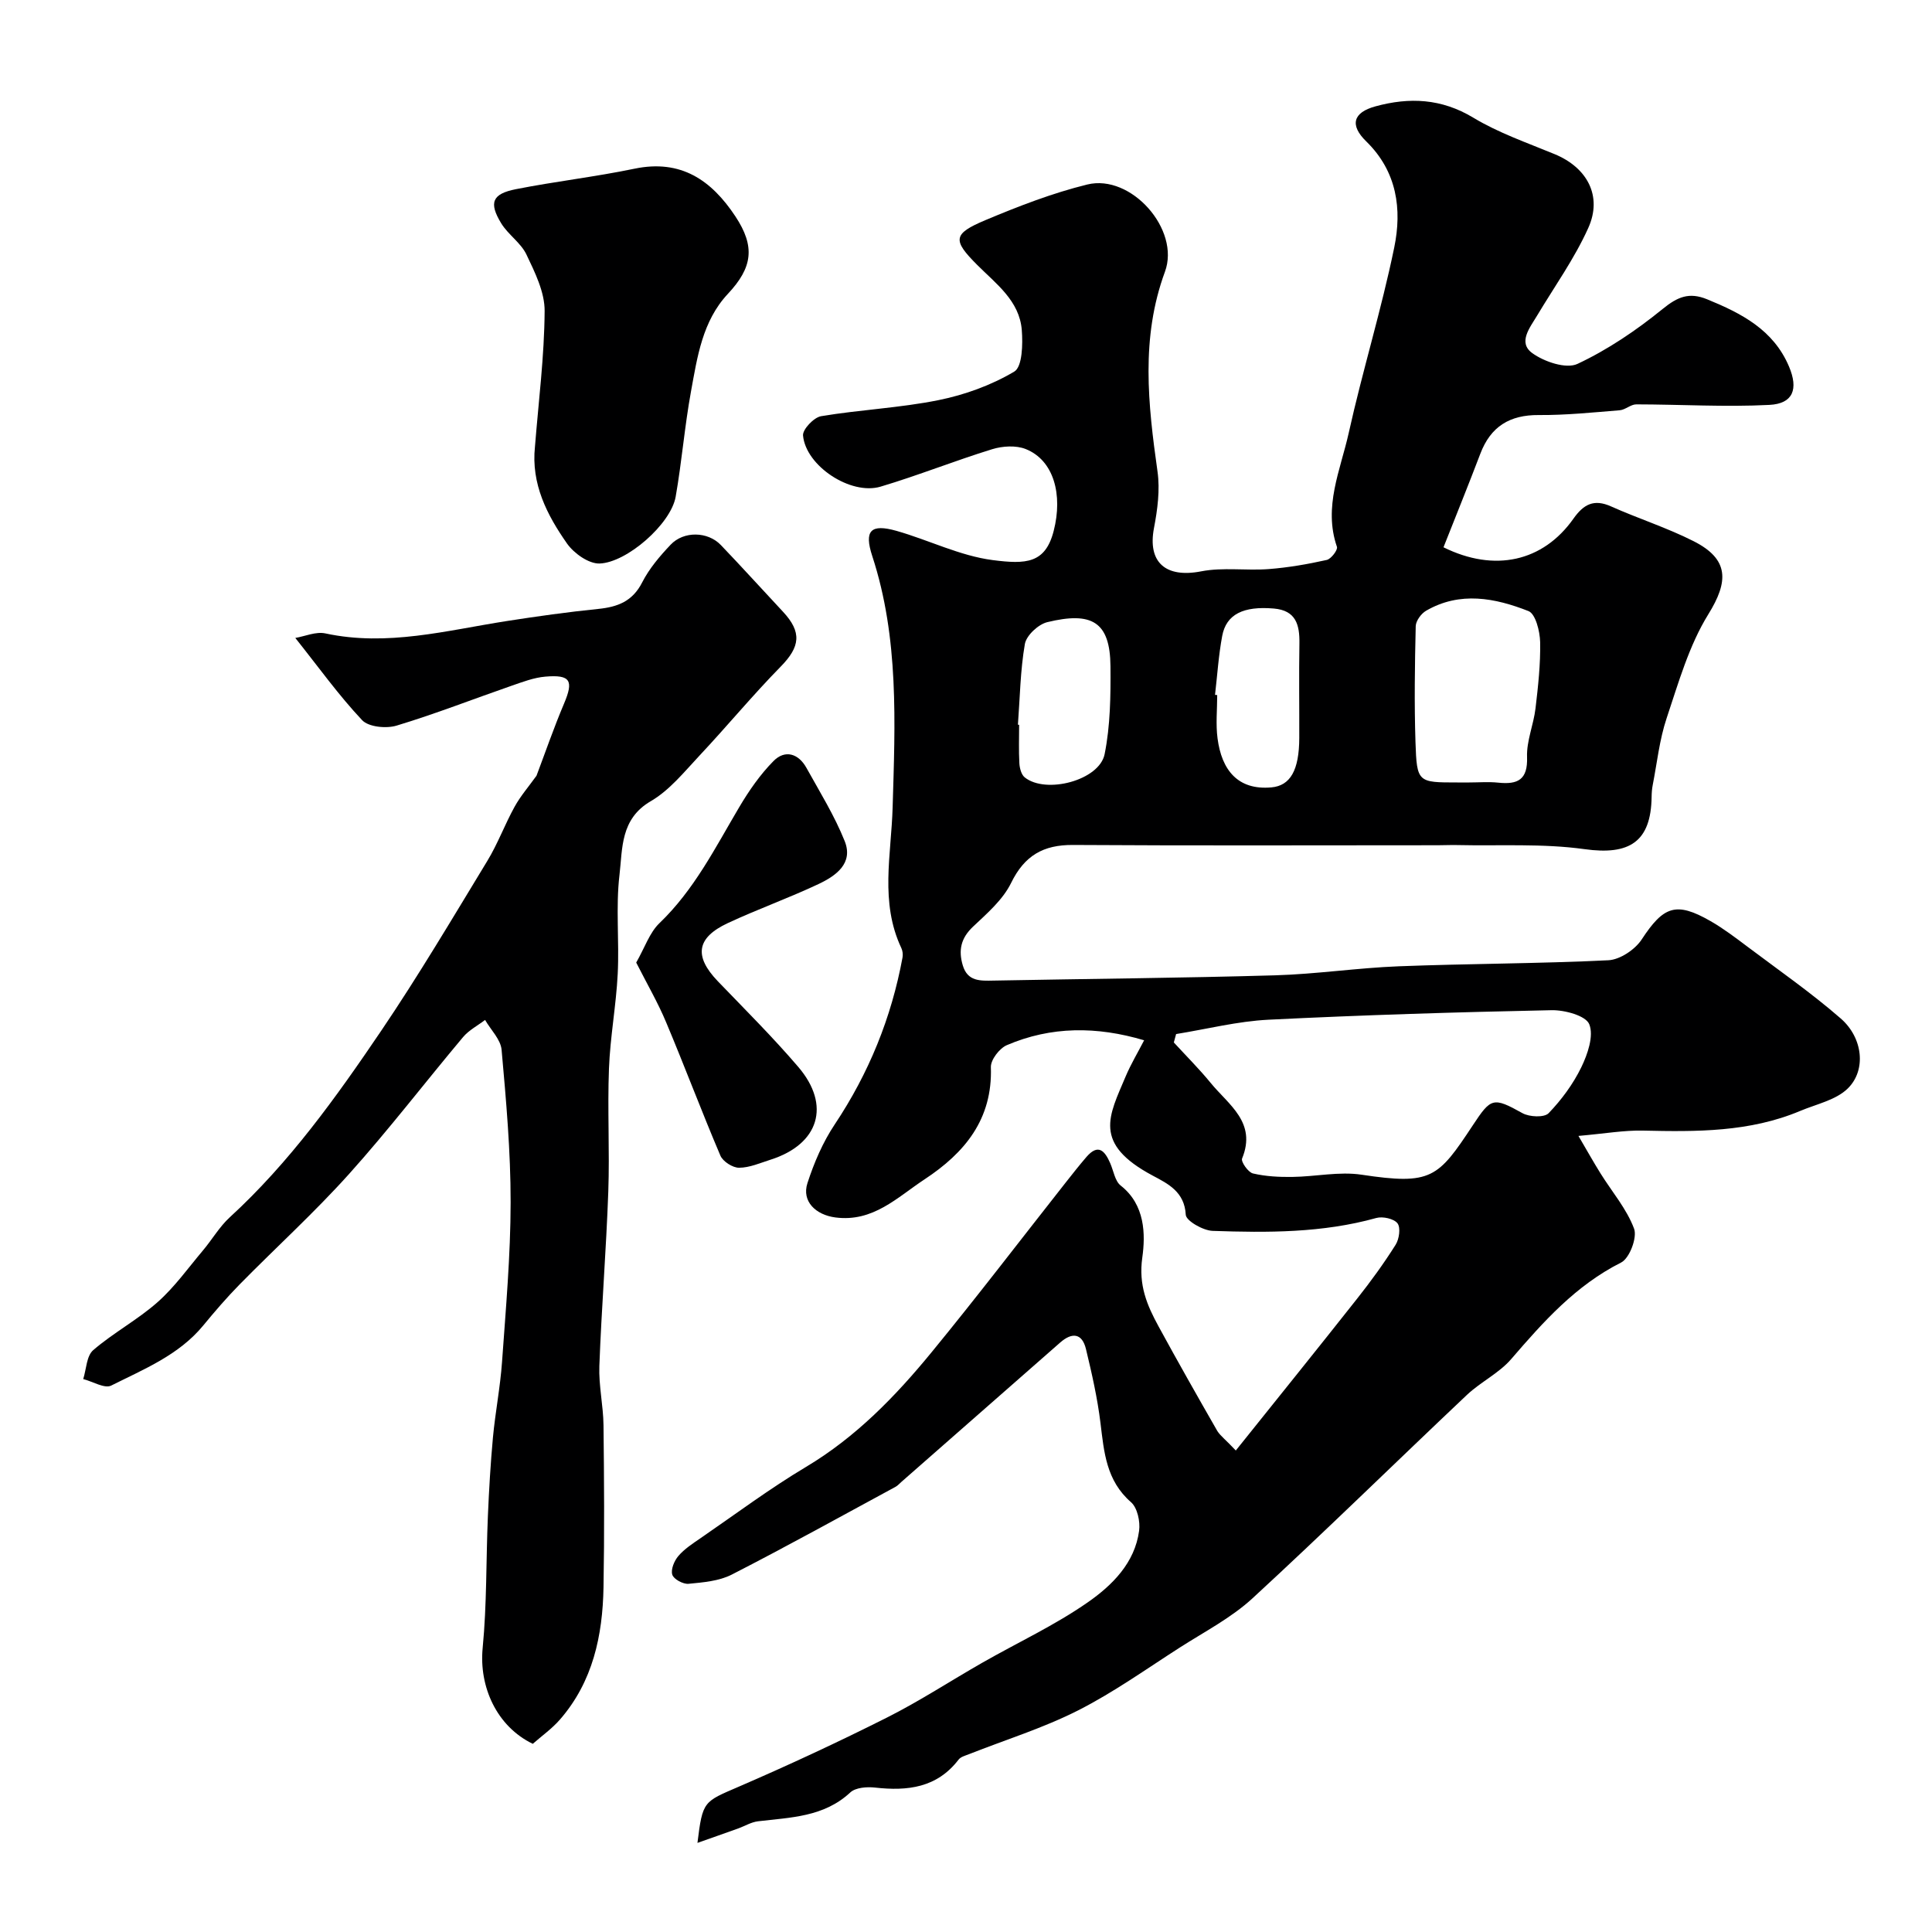 <svg enable-background="new 0 0 400 400" viewBox="0 0 400 400" xmlns="http://www.w3.org/2000/svg"><g fill="#000001"><path d="m255.86 300.31c8.75-10.93 17-21.15 25.13-31.45 2.83-3.58 5.53-7.29 7.96-11.15.74-1.17 1.07-3.53.39-4.43-.73-.96-3.06-1.48-4.39-1.11-11.14 3.11-22.52 3.06-33.89 2.67-1.98-.07-5.49-2.08-5.56-3.33-.25-4.78-3.71-6.44-6.84-8.11-12.52-6.67-9.04-12.38-5.6-20.55 1.07-2.53 2.5-4.91 3.82-7.47-9.81-2.92-19.26-2.92-28.43 1.01-1.52.65-3.35 3.03-3.3 4.55.37 10.79-5.41 17.75-13.73 23.23-5.65 3.72-10.65 8.91-18.46 7.89-4.07-.53-7.01-3.33-5.79-7.1 1.37-4.23 3.19-8.48 5.65-12.16 7.07-10.61 11.74-22.09 14.04-34.58.11-.61.02-1.36-.24-1.92-4.49-9.5-2.09-19.31-1.81-29.14.51-17.45 1.35-35.02-4.22-52.04-1.73-5.28-.31-6.72 5.02-5.21 6.68 1.9 13.13 5.17 19.91 6.05 6.92.89 10.91.72 12.64-6.06 1.91-7.45.05-14.6-5.8-16.93-2.01-.8-4.79-.63-6.93.03-7.76 2.39-15.32 5.43-23.1 7.75-6.21 1.85-15.5-4.29-16.07-10.58-.12-1.26 2.24-3.75 3.73-4 8.06-1.35 16.3-1.71 24.29-3.32 5.46-1.1 10.96-3.09 15.72-5.92 1.67-.99 1.78-5.69 1.55-8.61-.49-6.06-5.31-9.54-9.23-13.47-5.12-5.13-5.08-6.42 1.69-9.27 6.86-2.88 13.89-5.61 21.1-7.38 9.08-2.23 19.3 9.33 16.08 18.06-5.05 13.71-3.5 27.45-1.54 41.36.54 3.8 0 7.88-.73 11.7-1.36 7.12 2.43 10.4 9.77 8.97 4.52-.88 9.34-.11 14-.47 4.03-.31 8.05-1.01 12-1.89.9-.2 2.33-2.09 2.11-2.71-2.86-8.28.73-15.9 2.44-23.59 2.85-12.86 6.77-25.49 9.42-38.38 1.63-7.91.6-15.73-5.79-21.97-3.47-3.38-2.75-5.99 1.9-7.26 7.01-1.92 13.66-1.64 20.27 2.35 5.22 3.15 11.14 5.19 16.82 7.54 6.73 2.77 9.97 8.66 6.97 15.3-2.85 6.33-6.98 12.1-10.57 18.1-1.5 2.51-4.05 5.59-1.03 7.79 2.47 1.8 7.03 3.34 9.37 2.24 6.29-2.95 12.22-6.97 17.63-11.37 3.1-2.52 5.48-3.53 9.2-2.01 7.14 2.92 13.75 6.32 16.97 13.94 1.96 4.64.87 7.68-4.07 7.93-9.16.47-18.37-.1-27.56-.11-1.14 0-2.25 1.12-3.42 1.22-5.58.45-11.17 1.03-16.75.99-6.03-.05-9.97 2.38-12.11 8-2.47 6.5-5.09 12.95-7.63 19.38 10.57 5.23 20.6 2.99 26.9-5.92 2.11-2.99 4.24-4.14 7.8-2.54 5.64 2.52 11.58 4.41 17.07 7.19 7.4 3.74 7.28 8.34 3.06 15.14-4.01 6.48-6.18 14.19-8.64 21.54-1.48 4.43-1.97 9.19-2.87 13.8-.16.8-.22 1.64-.23 2.46-.13 9.34-4.61 12.12-13.87 10.83-8.69-1.21-17.62-.65-26.45-.85-1.33-.03-2.67.04-4 .04-25.16 0-50.33.1-75.49-.06-6.15-.04-10.03 2.2-12.8 7.86-1.7 3.48-4.97 6.31-7.88 9.05-2.52 2.38-3.06 4.88-2.13 8.01 1 3.37 3.63 3.21 6.36 3.16 19.43-.37 38.87-.53 58.3-1.09 8.55-.25 17.06-1.54 25.61-1.87 14.46-.56 28.94-.54 43.39-1.25 2.41-.12 5.52-2.2 6.9-4.3 4.52-6.89 7.1-7.91 14.25-3.81 2.68 1.54 5.17 3.43 7.64 5.29 6.5 4.89 13.21 9.55 19.33 14.88 4.6 4 5.32 10.7 1.45 14.49-2.45 2.4-6.48 3.23-9.86 4.65-10.46 4.4-21.47 4.32-32.53 4.07-3.9-.09-7.82.61-13.37 1.1 1.83 3.13 3.15 5.48 4.57 7.76 2.37 3.81 5.42 7.34 6.95 11.45.68 1.83-.94 6.12-2.68 7-9.41 4.74-16.09 12.25-22.77 20-2.52 2.92-6.29 4.71-9.14 7.39-14.83 14.01-29.4 28.31-44.41 42.13-4.39 4.04-9.89 6.89-14.97 10.14-6.99 4.48-13.8 9.35-21.18 13.09-7.19 3.64-15 6.06-22.54 9.04-.76.3-1.71.54-2.16 1.12-4.48 5.85-10.57 6.55-17.29 5.8-1.69-.19-4.04-.02-5.14 1.01-5.49 5.11-12.37 5.16-19.11 5.97-1.41.17-2.73.99-4.11 1.49-2.69.97-5.4 1.91-8.42 2.98 1.08-8.73 1.25-8.48 8.61-11.66 10.34-4.47 20.57-9.23 30.63-14.29 6.77-3.41 13.15-7.59 19.75-11.36 7.3-4.17 15.01-7.74 21.87-12.53 5.01-3.5 9.69-8.12 10.58-14.78.26-1.91-.36-4.77-1.68-5.92-5.13-4.47-5.58-10.35-6.32-16.41-.63-5.14-1.78-10.23-3-15.28-.8-3.33-2.89-3.51-5.33-1.37-10.98 9.63-21.96 19.27-32.94 28.91-.37.33-.71.72-1.14.96-11.28 6.11-22.5 12.33-33.92 18.18-2.64 1.35-5.93 1.62-8.97 1.91-1.11.1-3.07-.96-3.35-1.89-.34-1.09.41-2.88 1.26-3.87 1.25-1.46 2.96-2.57 4.58-3.68 7.25-4.98 14.32-10.27 21.86-14.77 10.34-6.18 18.51-14.61 26-23.75 9.45-11.52 18.49-23.37 27.72-35.08 1.42-1.8 2.84-3.61 4.34-5.35 2.46-2.84 3.81-1.2 4.9 1.29.7 1.58.98 3.71 2.18 4.65 5.08 3.98 5.14 10.13 4.47 14.91-.81 5.72.98 9.87 3.38 14.27 3.96 7.27 8.05 14.48 12.17 21.66.69 1.05 1.8 1.86 3.81 4.01zm-12.36-86.22c-.16.58-.32 1.16-.47 1.74 2.55 2.78 5.24 5.46 7.63 8.38 3.69 4.52 9.58 8.16 6.5 15.65-.27.66 1.26 2.86 2.25 3.09 2.64.62 5.44.76 8.17.72 4.78-.06 9.68-1.16 14.32-.46 14.48 2.18 15.82.68 23.03-10.23 3.76-5.69 4.18-5.91 10.28-2.51 1.44.8 4.51.94 5.41.01 2.68-2.78 5.08-6.04 6.77-9.51 1.32-2.72 2.62-6.51 1.65-8.91-.71-1.78-5.1-2.97-7.82-2.91-19.54.4-39.07 1-58.59 1.97-6.41.32-12.76 1.94-19.13 2.97zm60.71-52.09c1.99 0 4-.17 5.98.04 4.04.42 6.14-.58 5.97-5.32-.12-3.32 1.35-6.67 1.75-10.05.54-4.56 1.05-9.16.96-13.73-.05-2.24-.95-5.84-2.41-6.42-6.91-2.72-14.18-4.14-21.19-.08-1.03.59-2.13 2.1-2.16 3.2-.19 8-.31 16.02-.05 24.01.28 8.36.48 8.35 8.67 8.35zm-93.46-11.96c.08.01.17.01.25.02 0 2.66-.1 5.34.05 7.99.06 1 .4 2.32 1.1 2.89 4.37 3.53 15.46.64 16.55-4.8 1.19-5.91 1.26-12.12 1.21-18.19-.07-9.26-3.89-11.37-13.08-9.14-1.86.45-4.32 2.74-4.64 4.51-.95 5.48-1.02 11.13-1.44 16.72zm40.81-6.18c.15.02.3.03.45.05 0 2.99-.32 6.03.07 8.97.85 6.5 4.16 10.77 11.15 10.14 3.9-.35 5.75-3.51 5.77-10.25.02-6.52-.08-13.03.03-19.55.06-3.86-.71-6.84-5.3-7.23-6.28-.54-9.85 1.17-10.69 5.69-.75 4.02-1.01 8.12-1.48 12.18z"/><path d="m111.08 160.6c1.77-4.68 3.56-9.88 5.7-14.93 2.01-4.75 1.36-6.03-3.88-5.58-2.38.2-4.73 1.11-7.02 1.9-7.93 2.75-15.75 5.82-23.77 8.24-2.14.65-5.79.29-7.13-1.12-4.85-5.15-9-10.95-13.84-17.03 2-.34 4.26-1.36 6.22-.94 12.81 2.76 25.12-.62 37.56-2.56 6.3-.98 12.62-1.87 18.96-2.51 4.02-.41 7.09-1.58 9.08-5.5 1.46-2.86 3.65-5.44 5.88-7.79 2.72-2.88 7.7-2.76 10.4.06 4.35 4.54 8.56 9.2 12.85 13.79 3.98 4.26 3.58 7.27-.45 11.38-5.82 5.93-11.12 12.36-16.81 18.42-3.16 3.37-6.21 7.19-10.1 9.45-6.31 3.67-5.83 9.8-6.47 15.24-.8 6.76-.02 13.69-.37 20.53-.33 6.54-1.56 13.04-1.81 19.59-.33 8.48.16 17-.14 25.48-.43 12.03-1.4 24.05-1.85 36.08-.15 4.08.81 8.18.86 12.28.13 11.19.2 22.38 0 33.57-.18 9.98-2.2 19.51-8.99 27.33-1.67 1.93-3.82 3.44-5.65 5.06-7.46-3.59-11.16-11.8-10.38-19.84.88-9.04.69-18.18 1.08-27.27.23-5.45.55-10.91 1.05-16.35.49-5.21 1.51-10.38 1.88-15.6.78-11.01 1.77-22.04 1.78-33.07.01-10.52-.93-21.06-1.87-31.56-.19-2.14-2.23-4.12-3.42-6.18-1.53 1.17-3.35 2.11-4.56 3.55-7.91 9.42-15.4 19.21-23.61 28.35-7.16 7.97-15.13 15.21-22.65 22.86-2.65 2.7-5.13 5.58-7.54 8.51-5.06 6.13-12.26 9.02-19.05 12.43-1.36.68-3.83-.85-5.79-1.35.65-2.04.68-4.8 2.07-5.99 4.18-3.6 9.18-6.27 13.31-9.92 3.53-3.12 6.34-7.08 9.4-10.71 1.9-2.25 3.41-4.9 5.56-6.87 12.35-11.32 22.02-24.84 31.32-38.57 7.75-11.45 14.81-23.38 22-35.21 2.17-3.56 3.62-7.55 5.65-11.22 1.22-2.21 2.9-4.15 4.54-6.43z"/><path d="m110.76 92.46c.74-9.35 1.94-18.7 2-28.06.03-3.91-2.01-8.01-3.77-11.71-1.16-2.43-3.8-4.12-5.23-6.47-2.59-4.26-1.86-6.08 3.04-7.05 8.14-1.61 16.42-2.55 24.55-4.24 9.63-2.01 15.94 2.37 20.9 9.86 4.15 6.27 3.57 10.59-1.55 16.05-5.28 5.64-6.33 13.06-7.64 20.22-1.32 7.21-1.9 14.56-3.17 21.78-1 5.67-10.13 13.65-15.76 13.83-2.24.07-5.3-2.1-6.73-4.13-4.15-5.92-7.47-12.36-6.64-20.08z"/><path d="m131.72 199.29c1.78-3.11 2.76-6.19 4.81-8.16 7.2-6.9 11.55-15.62 16.51-24 2.02-3.42 4.35-6.78 7.12-9.58 2.37-2.39 5.15-1.55 6.8 1.42 2.77 4.99 5.81 9.9 7.92 15.16 1.86 4.63-1.84 7.21-5.39 8.89-6.16 2.91-12.62 5.21-18.79 8.09-6.54 3.05-7.04 6.88-2.08 12.05 5.62 5.84 11.39 11.58 16.65 17.73 6.82 7.97 4.27 16.02-5.73 19.21-2.15.68-4.34 1.66-6.52 1.67-1.32.01-3.35-1.29-3.87-2.51-3.88-9.11-7.36-18.39-11.2-27.52-1.69-4.08-3.94-7.94-6.23-12.45z"/></g></svg>